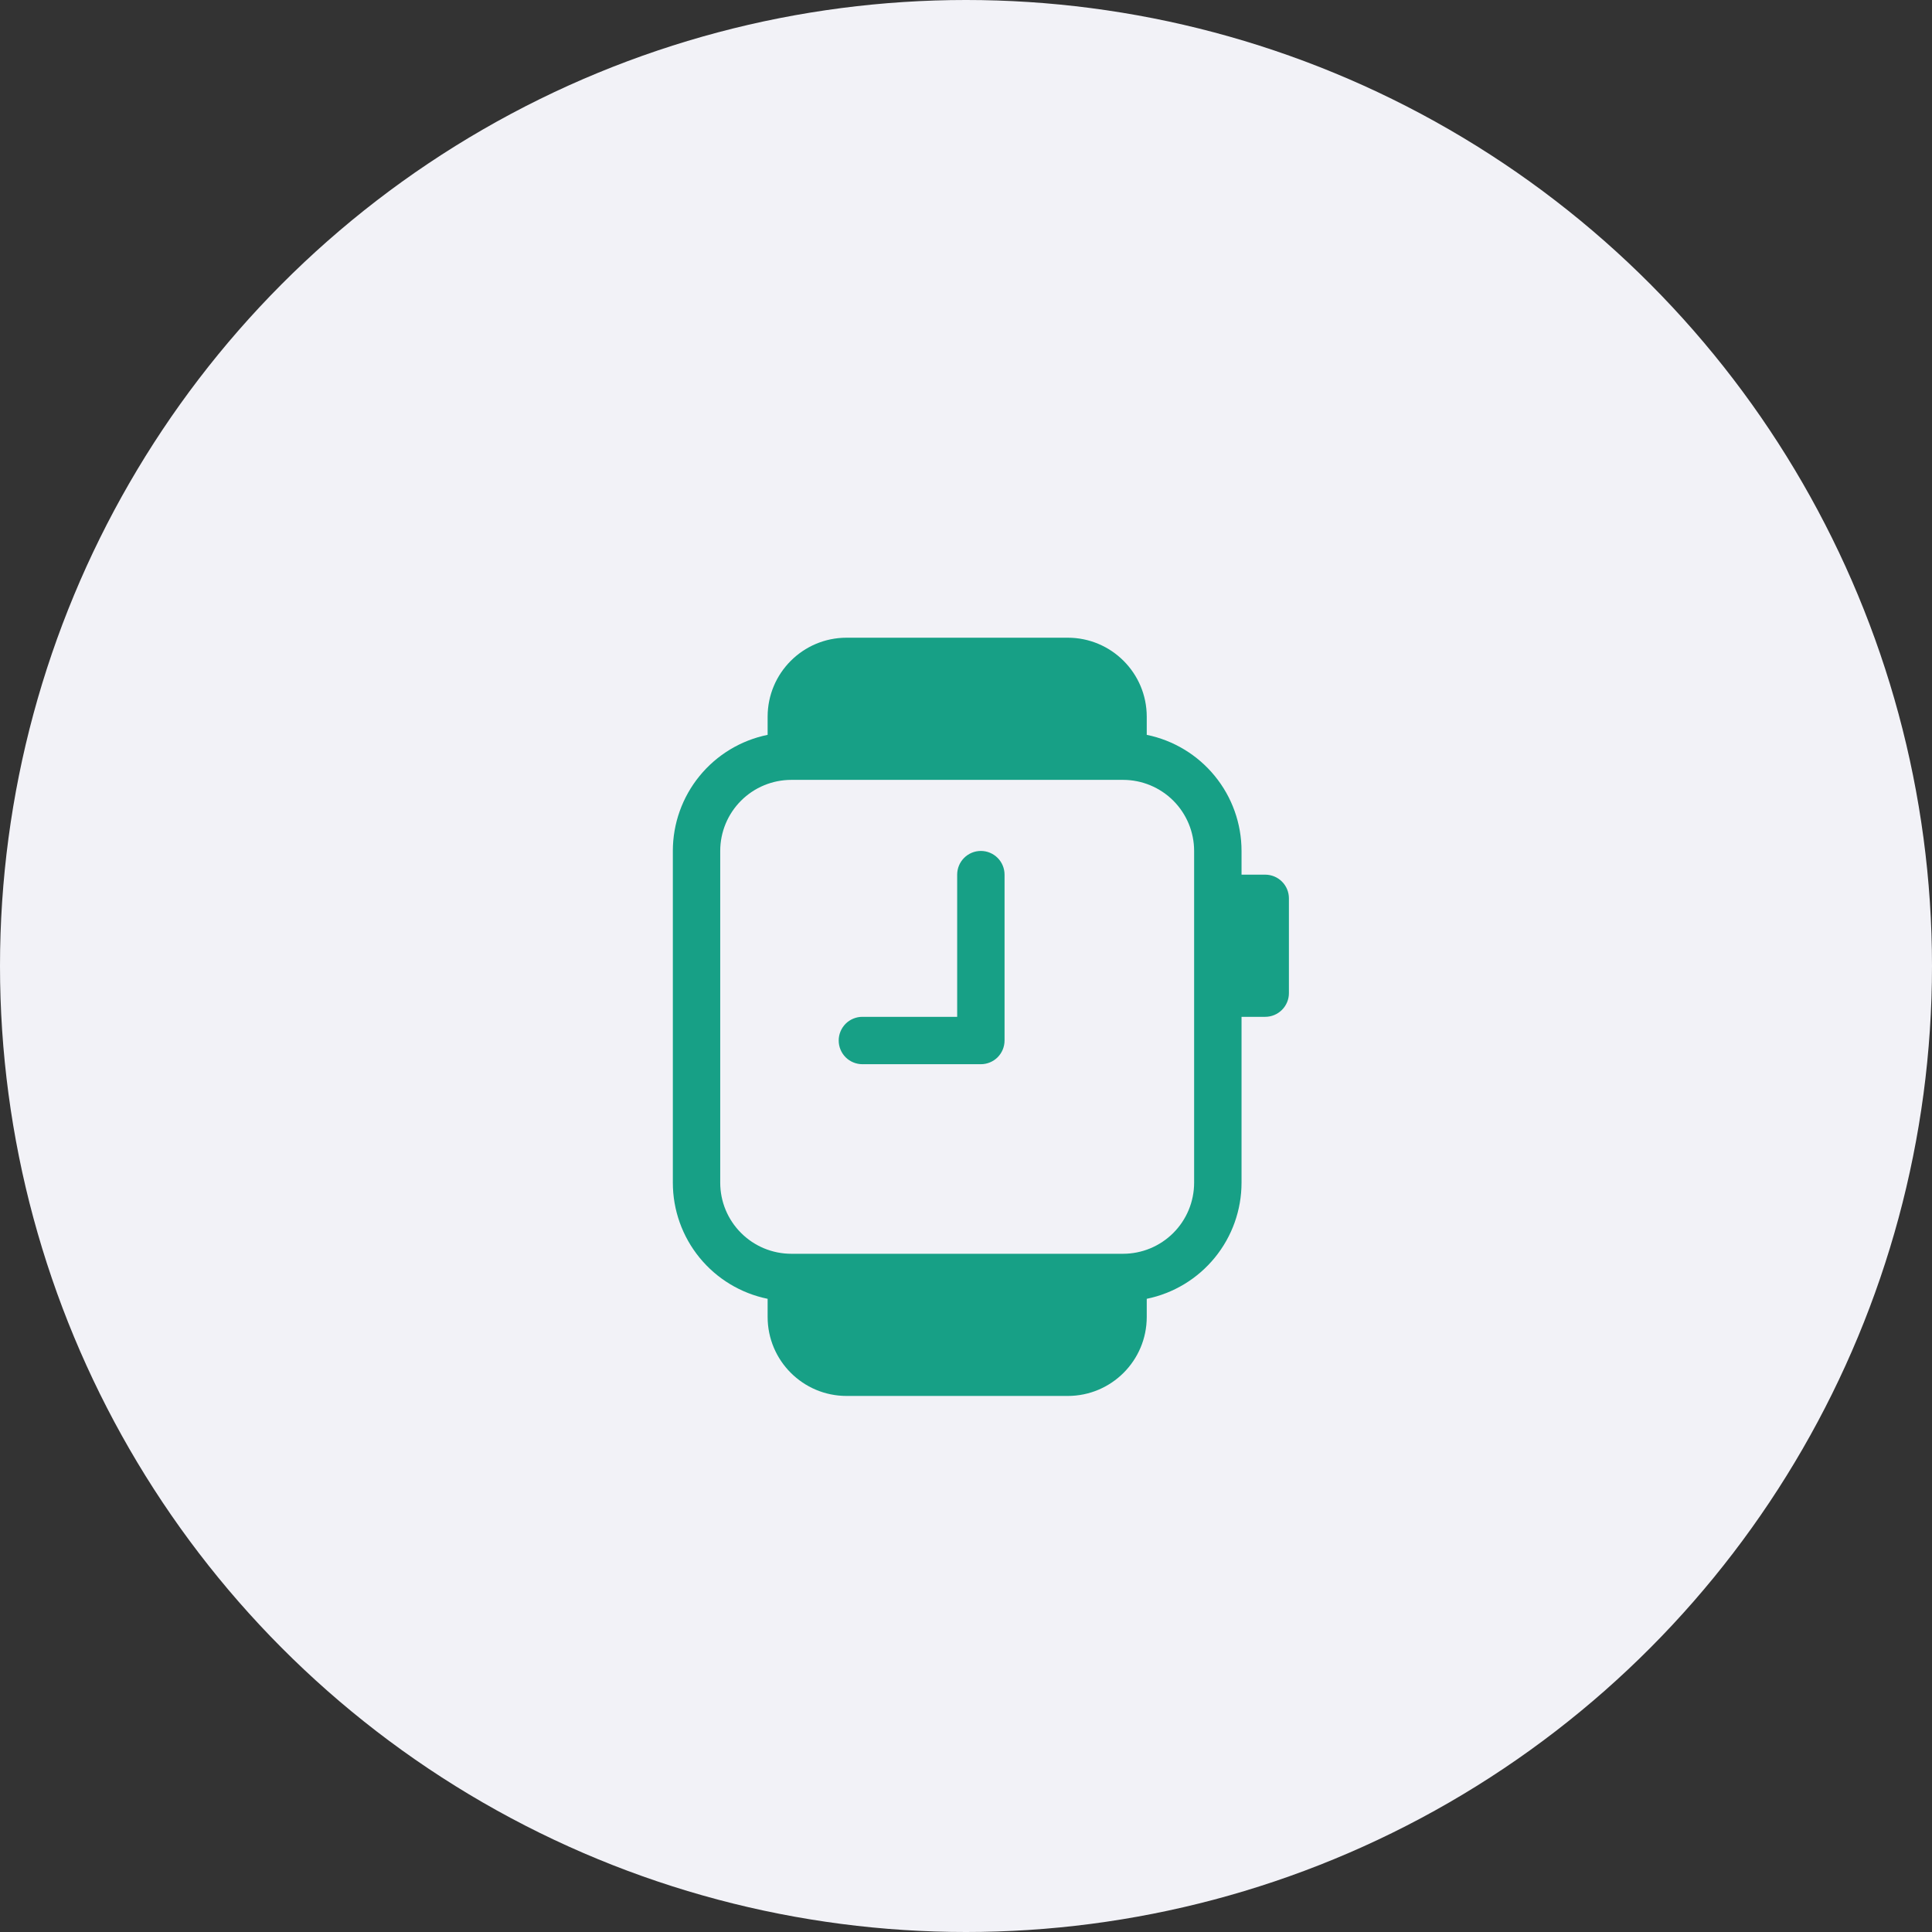 <svg width="65" height="65" viewBox="0 0 65 65" fill="none" xmlns="http://www.w3.org/2000/svg">
<rect x="0" y="0" width="65" height="65" fill="#333333" stroke="none"/>
<g clip-path="url(#clip0_1141_448)">
<circle cx="32.5" cy="32.5" r="32.5" fill="#F2F2F7"/>
<path d="M33.797 29.427C33.797 29.215 33.713 29.012 33.564 28.863C33.414 28.713 33.211 28.629 33 28.629C32.789 28.629 32.586 28.713 32.436 28.863C32.287 29.012 32.203 29.215 32.203 29.427V34.21H29.014C28.803 34.21 28.6 34.294 28.45 34.443C28.301 34.593 28.217 34.796 28.217 35.007C28.217 35.218 28.301 35.421 28.45 35.571C28.6 35.72 28.803 35.804 29.014 35.804H33C33.211 35.804 33.414 35.72 33.564 35.571C33.713 35.421 33.797 35.218 33.797 35.007V29.427Z" fill="#17A086"/>
<path d="M25.826 24.113V24.723C24.925 24.907 24.116 25.396 23.535 26.108C22.954 26.82 22.637 27.71 22.637 28.629V39.79C22.637 40.709 22.954 41.6 23.535 42.312C24.116 43.024 24.925 43.513 25.826 43.697V44.307C25.826 45.774 27.015 46.965 28.483 46.965H35.923C37.39 46.965 38.581 45.776 38.581 44.307V43.697C39.481 43.513 40.29 43.024 40.871 42.312C41.453 41.6 41.77 40.709 41.77 39.79V34.21H42.567C42.778 34.21 42.981 34.126 43.13 33.976C43.28 33.827 43.364 33.624 43.364 33.413V30.224C43.364 30.012 43.28 29.81 43.13 29.66C42.981 29.511 42.778 29.427 42.567 29.427H41.77V28.629C41.77 27.71 41.453 26.82 40.871 26.108C40.29 25.396 39.481 24.907 38.581 24.723V24.113C38.581 22.646 37.391 21.455 35.923 21.455H28.483C27.017 21.455 25.826 22.644 25.826 24.113ZM26.623 26.238H37.784C38.418 26.238 39.026 26.49 39.475 26.938C39.923 27.387 40.175 27.995 40.175 28.629V39.79C40.175 40.425 39.923 41.033 39.475 41.481C39.026 41.93 38.418 42.182 37.784 42.182H26.623C25.988 42.182 25.38 41.93 24.932 41.481C24.483 41.033 24.231 40.425 24.231 39.79V28.629C24.231 27.995 24.483 27.387 24.932 26.938C25.38 26.49 25.988 26.238 26.623 26.238Z" fill="#17A086"/>
</g>
<defs>
<clipPath id="clip0_1141_448">
<rect width="65" height="65" fill="white"/>
</clipPath>
</defs>
</svg>
